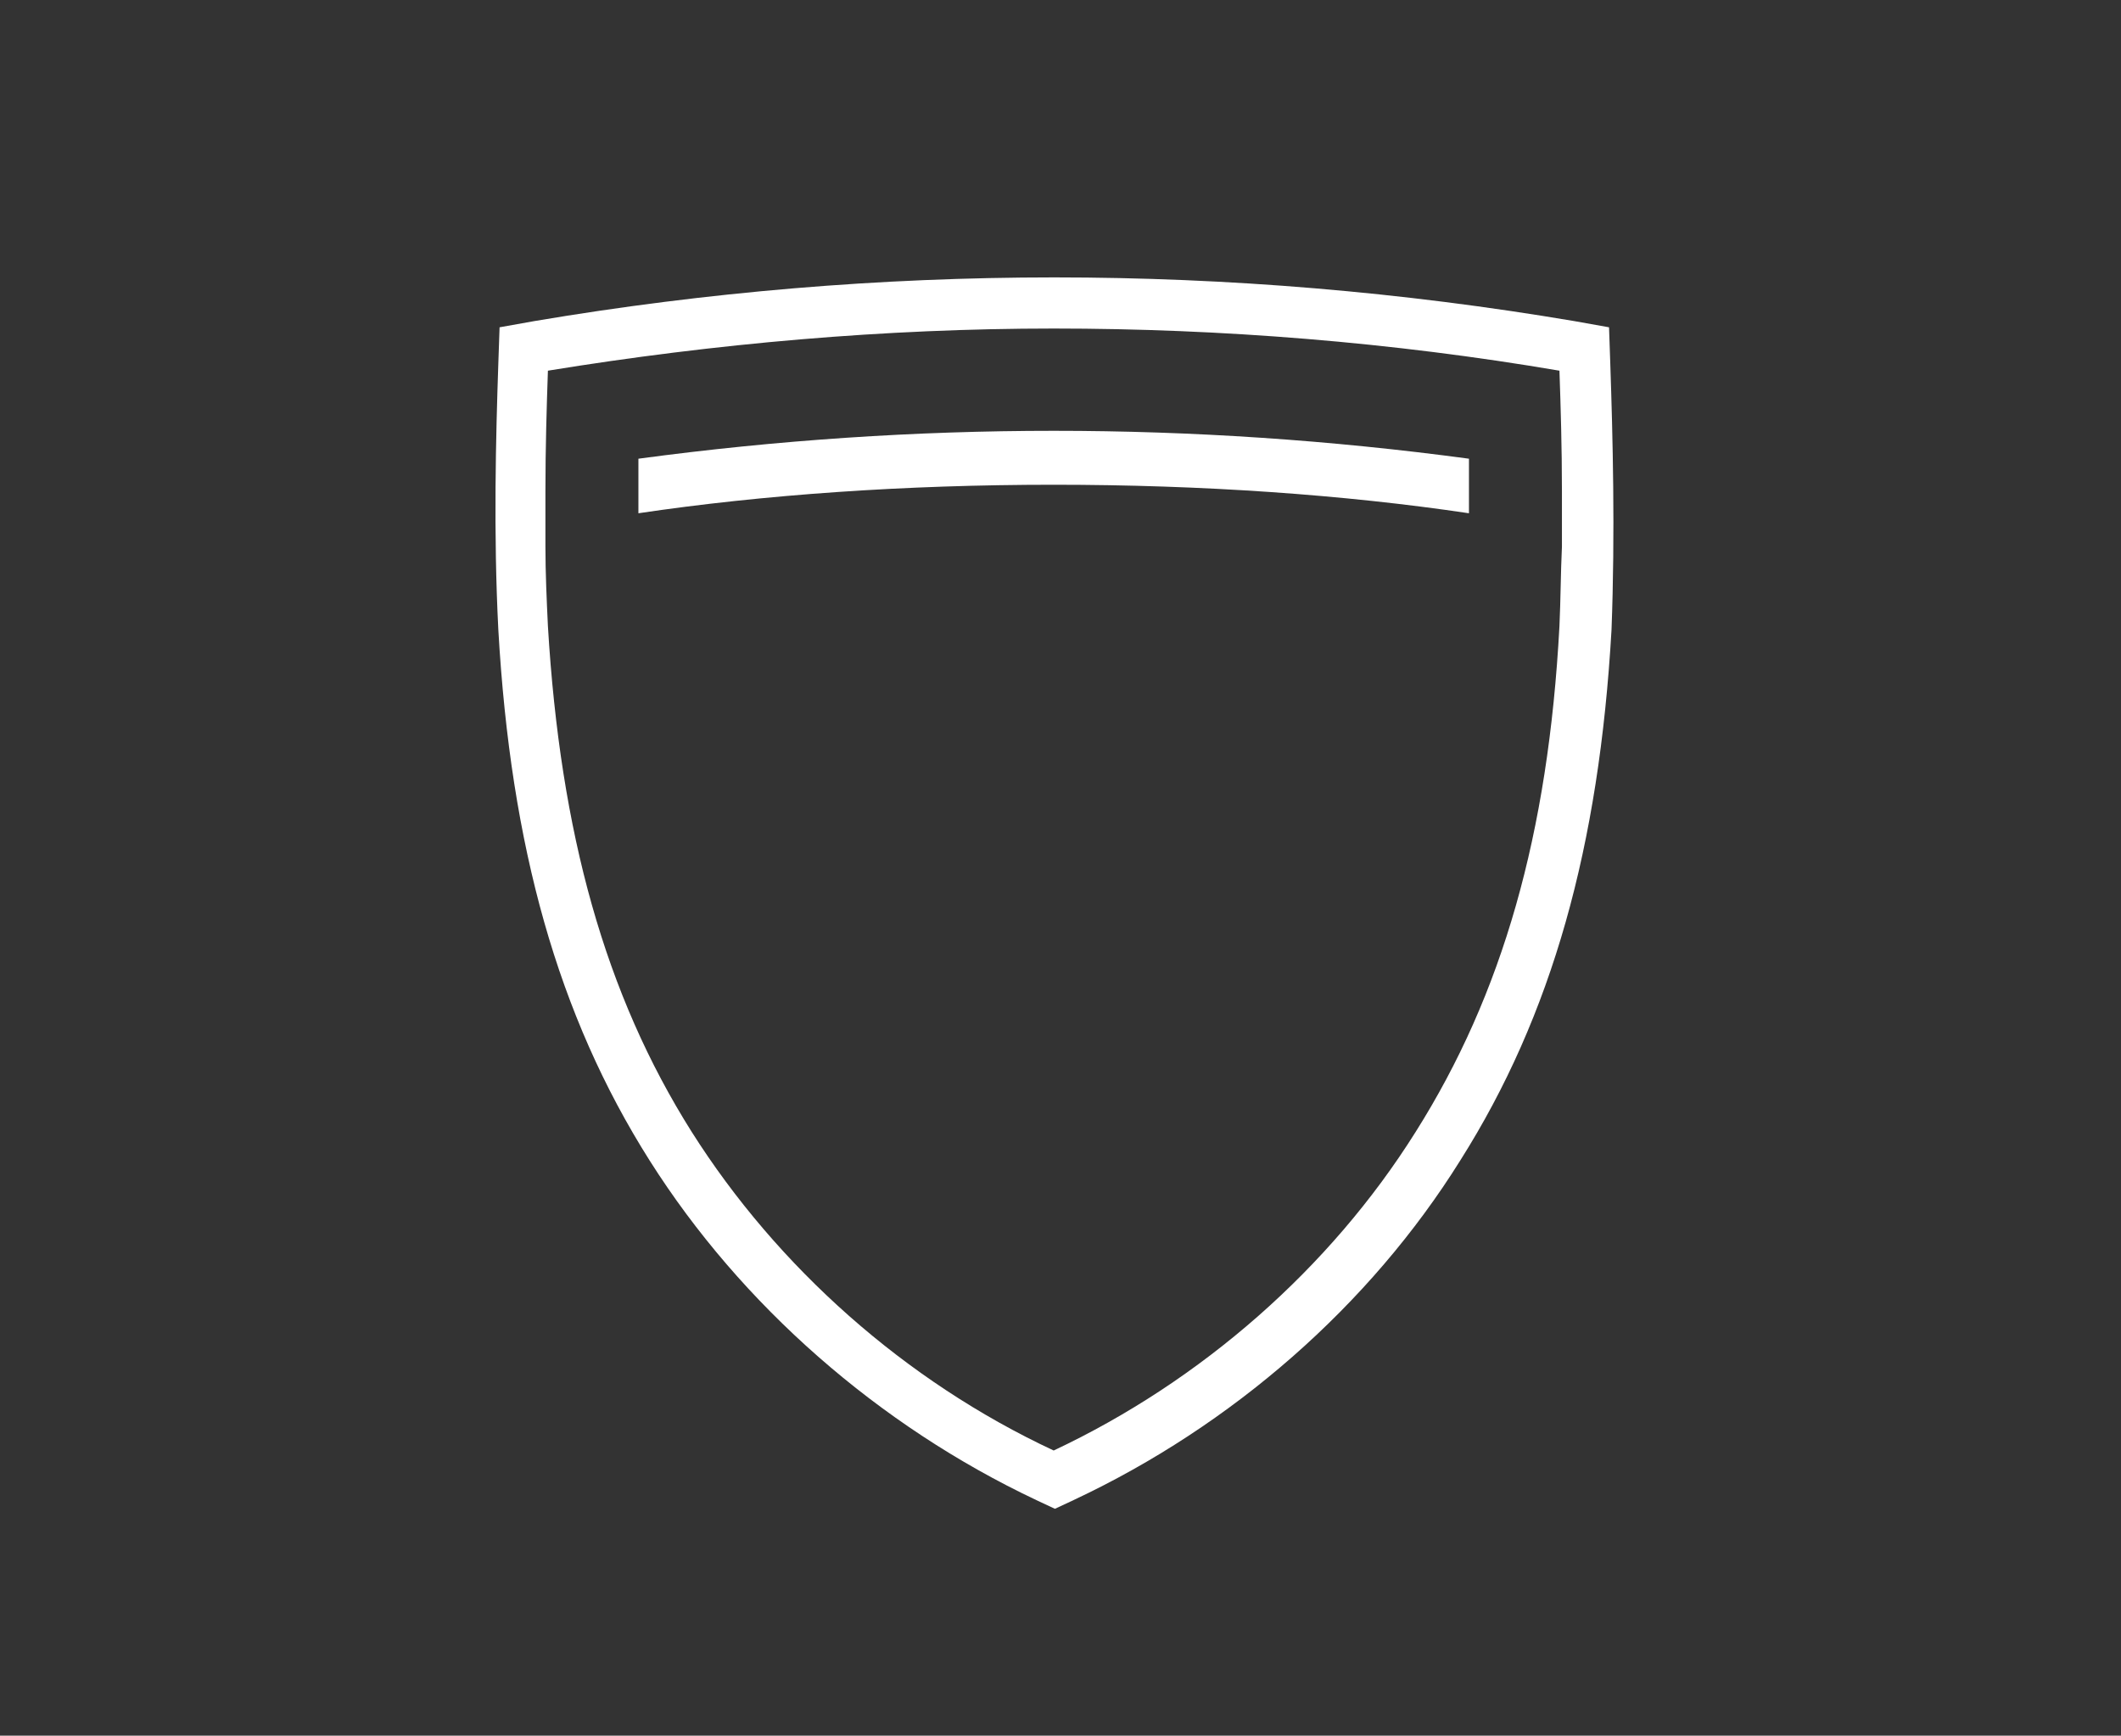 <?xml version="1.0" encoding="utf-8"?>
<!-- Generator: Adobe Illustrator 25.3.1, SVG Export Plug-In . SVG Version: 6.00 Build 0)  -->
<svg version="1.1" id="Livello_1" xmlns="http://www.w3.org/2000/svg" xmlns:xlink="http://www.w3.org/1999/xlink" x="0px" y="0px"
	 viewBox="0 0 171.1 140" style="enable-background:new 0 0 171.1 140;" xml:space="preserve">
<rect x="0" y="0" width="171.1" height="140" fill="#333333" stroke="none"/>
<style type="text/css">
	.st0{fill:#FFFFFF;}
</style>
<g>
	<g>
		<path class="st0" d="M129.9,29.3l-0.1-2.9l-2.8-0.5c-27.8-4.7-56.1-4.7-83.9,0l-2.8,0.5l-0.1,2.9c-0.2,5.9-0.4,13.7,0,21.5
			c1,17.5,4.8,31.1,12.2,42.8c7.4,11.7,18.5,21.4,31.2,27.4l1.5,0.7l1.5-0.7c12.8-6,23.9-15.7,31.2-27.4
			c7.4-11.7,11.2-25.3,12.2-42.8C130.3,42.9,130.1,35.2,129.9,29.3 M125.8,50.5c-0.9,16.8-4.6,29.7-11.6,40.8
			c-6.9,11-17.3,20.1-29.2,25.7c-12-5.6-22.3-14.8-29.2-25.7c-7-11.1-10.6-24.1-11.6-40.8c-0.1-2.1-0.2-4.3-0.2-6.4c0-1.5,0-3,0-4.5
			c0-3.5,0.1-6.8,0.2-9.7c13.5-2.2,27.2-3.4,40.8-3.4c13.5,0,27.3,1.1,40.8,3.4c0.1,2.9,0.2,6.2,0.2,9.7c0,1.5,0,3,0,4.5
			C125.9,46.2,125.9,48.3,125.8,50.5"/>
		<path class="st0" d="M51.5,37c0,1.4,0,2.9,0,4.4C61.6,39.9,73,39.1,85,39.1c12,0,23.4,0.8,33.5,2.3c0-1.5,0-2.9,0-4.4
			C96.2,34,73.8,34,51.5,37"/>
	</g>
</g>
</svg>
